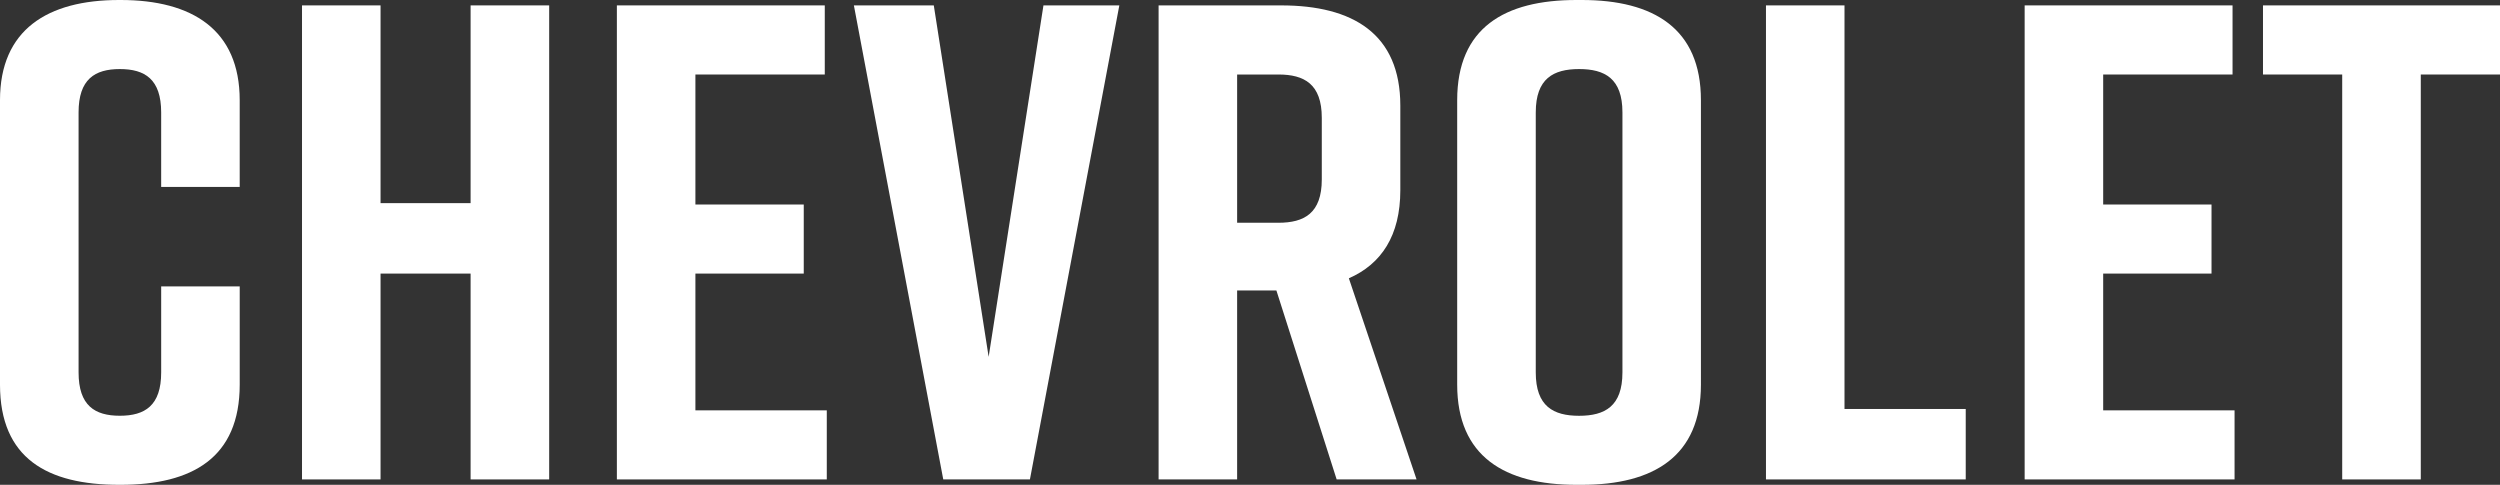 <?xml version="1.0" encoding="UTF-8"?>
<svg id="Layer_2" data-name="Layer 2" xmlns="http://www.w3.org/2000/svg" viewBox="0 0 583.83 113.22">
  <rect x="0" y="0" width="583.83" height="113.22" fill="#333333" stroke="none"/>
  <defs>
    <style>
      .cls-1 {
        fill: #fff;
      }
    </style>
  </defs>
  <g id="Layer_1-2" data-name="Layer 1">
    <g>
      <path class="cls-1" d="M369.4,0h-1.26C351.37,0,340.3,6.48,340.3,23.4v66.42c0,16.76,11.07,23.4,27.83,23.4h1.26c16.76,0,27.83-6.64,27.83-23.4V23.4C397.23,6.64,386.16,0,369.4,0ZM378.89,86.98c0,7.91-4.11,10.12-10.12,10.12s-10.12-2.21-10.12-10.12V26.25c0-7.91,4.11-10.12,10.12-10.12s10.12,2.21,10.12,10.12v60.72Z"/>
      <path class="cls-1" d="M315,64.99c7.59-3.32,12.02-9.96,12.02-20.56v-19.77c0-16.76-11.07-23.4-27.83-23.4h-28.62v110.69h18.34v-44.12h9.17l14.07,44.12h18.66l-15.81-46.97ZM308.68,41.9c0,7.91-4.11,10.12-10.12,10.12h-9.65V17.4h9.65c6.01,0,10.12,2.21,10.12,10.12v14.39Z"/>
      <polygon class="cls-1" points="583.83 1.26 528.48 1.26 528.48 17.4 546.98 17.4 546.98 111.96 565.33 111.96 565.33 17.4 583.83 17.4 583.83 1.26"/>
      <polygon class="cls-1" points="521.84 111.96 521.84 95.83 491.16 95.83 491.16 63.89 516.46 63.89 516.46 47.76 491.16 47.76 491.16 17.4 521.37 17.4 521.37 1.26 472.82 1.26 472.82 111.96 521.84 111.96"/>
      <polygon class="cls-1" points="459.06 95.51 430.75 95.51 430.75 1.26 412.41 1.26 412.41 111.96 459.06 111.96 459.06 95.51"/>
      <polygon class="cls-1" points="261.4 1.26 243.68 1.26 230.88 83.34 218.07 1.26 199.41 1.26 220.28 111.96 240.52 111.96 261.4 1.26"/>
      <polygon class="cls-1" points="193.08 111.96 193.08 95.83 162.4 95.83 162.4 63.89 187.7 63.89 187.7 47.76 162.4 47.76 162.4 17.4 192.61 17.4 192.61 1.26 144.06 1.26 144.06 111.96 193.08 111.96"/>
      <polygon class="cls-1" points="70.53 1.26 70.53 111.96 88.87 111.96 88.87 63.89 109.9 63.89 109.9 111.96 128.25 111.96 128.25 1.26 109.9 1.26 109.9 47.44 88.87 47.44 88.87 1.26 70.53 1.26"/>
      <path class="cls-1" d="M55.98,66.89h-18.34v20.08c0,7.75-3.79,10.12-9.65,10.12s-9.64-2.37-9.64-10.12V26.25c0-7.75,3.79-10.12,9.64-10.12s9.65,2.37,9.65,10.12v17.4h18.34v-20.24C55.98,6.96,44.91,0,28.15,0h-.32C11.07,0,0,6.96,0,23.4v66.42c0,17.24,11.07,23.4,27.83,23.4h.32c16.76,0,27.83-6.32,27.83-23.4v-22.93Z"/>
    </g>
  </g>
</svg>
